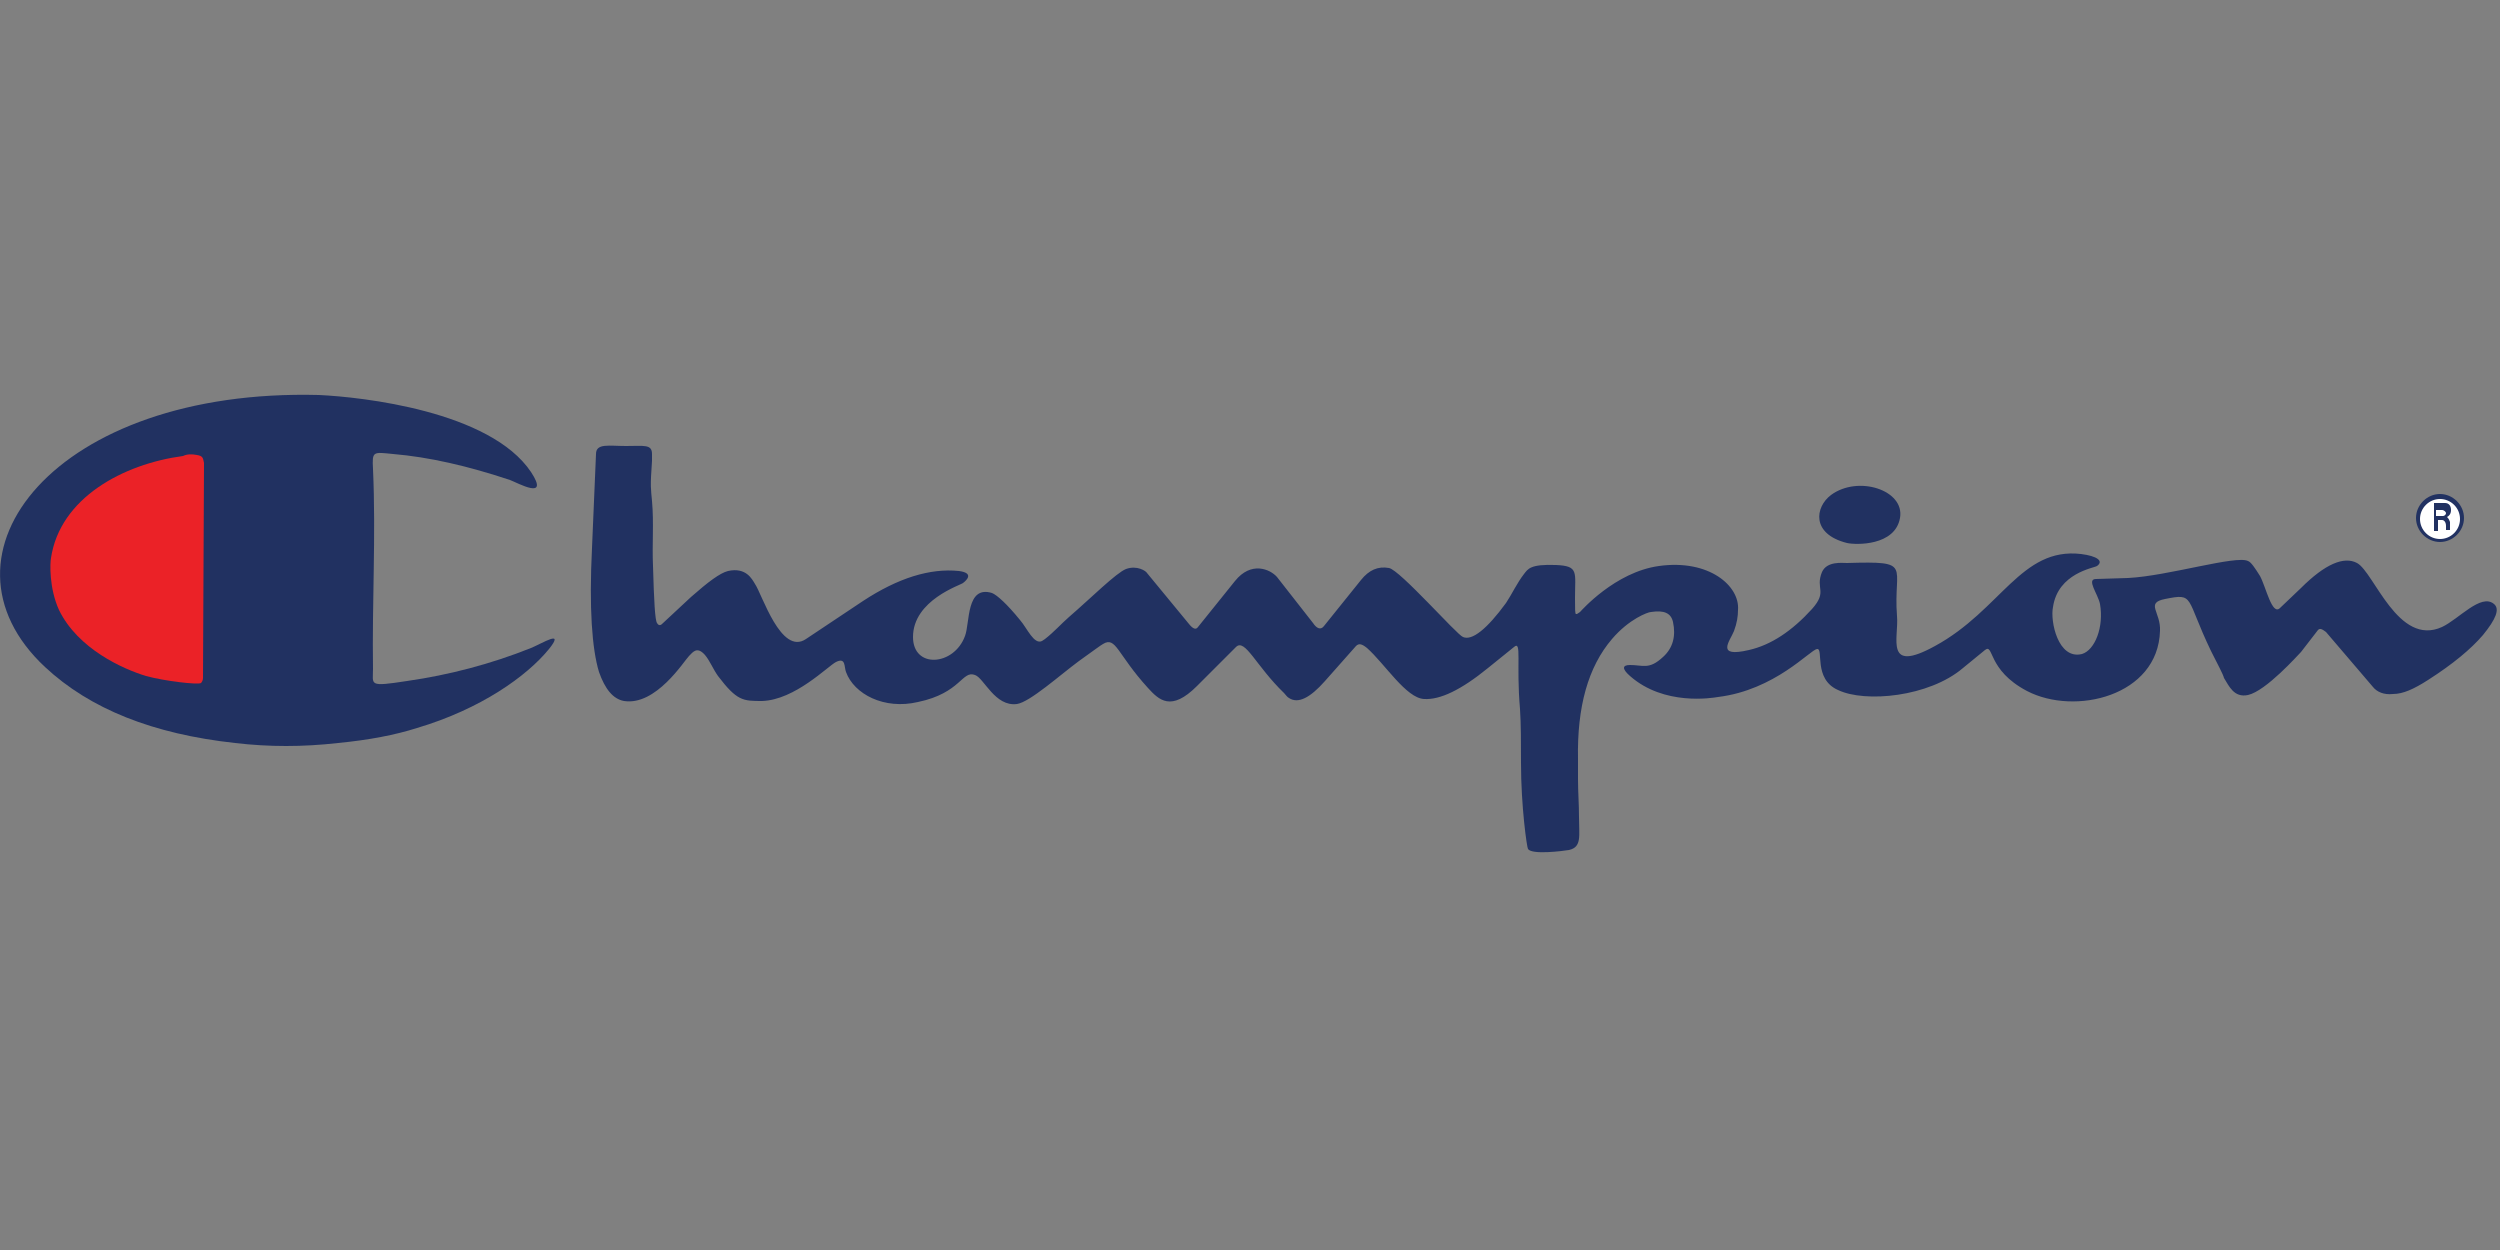 <?xml version="1.0" encoding="utf-8"?>
<!-- Generator: Adobe Illustrator 27.5.0, SVG Export Plug-In . SVG Version: 6.00 Build 0)  -->
<svg version="1.1" id="Layer_1" xmlns="http://www.w3.org/2000/svg" xmlns:xlink="http://www.w3.org/1999/xlink" x="0px" y="0px"
	 viewBox="0 0 250 125" style="enable-background:new 0 0 250 125;" xml:space="preserve">
<rect x="0" y="0" width="250" height="125" fill="#808080" stroke="none"/>
<style type="text/css">
	.st0{fill:#231F20;}
	.st1{fill:#005293;}
	.st2{fill:#FFFFFF;}
	.st3{fill:#F19A20;}
	.st4{fill:#235E39;}
	.st5{fill:#76BC43;}
	.st6{fill:#ED2127;}
	.st7{fill:#E52329;}
	.st8{fill:#ED2E86;}
	.st9{fill:#0066B2;}
	.st10{fill:#0BB3BC;}
	.st11{fill:#241F21;}
	.st12{fill:#1D1D1A;}
	.st13{fill:#CF2D35;}
	.st14{fill:#213161;}
	.st15{fill:#EB2227;}
	.st16{fill:#F04D50;}
	.st17{fill:#F199C1;}
	.st18{fill:#263B80;}
	.st19{fill:#FAE200;}
	.st20{fill:#00483A;}
	.st21{fill:#005CAB;}
	.st22{fill:#E31738;}
	.st23{fill:#130C0E;}
	.st24{fill:#E31937;}
	.st25{fill:#333333;}
	.st26{fill:#005941;}
	.st27{fill:#9FCC3B;}
	.st28{fill:#C0BFBF;}
	.st29{fill:#1782C2;}
	.st30{fill:#FFDD00;}
	.st31{fill:#03877A;}
	.st32{fill:#E53238;}
	.st33{fill:#3465B0;}
	.st34{fill:#F4AF1C;}
	.st35{fill:#85B841;}
	.st36{fill:#E31F26;}
	.st37{fill:#F7B5D2;}
	.st38{fill:#0082C7;}
	.st39{fill:#0079C1;}
	.st40{fill:#1266B2;}
	.st41{fill:#E33333;}
	.st42{fill:#FFF100;}
	.st43{fill:#005DA9;}
	.st44{fill:#ED3124;}
	.st45{fill:#E12827;}
	.st46{fill:#212121;}
	.st47{fill:#808082;}
	.st48{fill:#001446;}
	.st49{fill:#5BC4BF;}
	.st50{fill:#F05327;}
	.st51{fill:#00B060;}
	.st52{fill:#14141C;}
	.st53{fill:#56B5B0;}
	.st54{fill:#EC2127;}
	.st55{fill:#2CB24A;}
	.st56{fill:#F48120;}
	.st57{fill:#EB008B;}
	.st58{fill:#00ADEE;}
	.st59{fill:#FFD500;}
	.st60{fill:#EE373E;}
	.st61{fill:#002D5B;}
	.st62{fill:#152E1F;}
	.st63{fill:#A181BA;}
	.st64{fill:#95BDE4;}
	.st65{fill:#ED1C2E;}
	.st66{fill:#009D57;}
	.st67{fill:#FFDF1C;}
	.st68{fill:#00539F;}
	.st69{fill:#FFE500;}
	.st70{fill:#DA1D24;}
	.st71{fill:#4E4E4F;}
	.st72{fill:#DC2328;}
	.st73{fill:#D3242A;}
	.st74{fill:#4F504F;}
	.st75{fill:#ED1A3B;}
	.st76{fill:#0060A9;}
	.st77{fill:#E03A3E;}
	.st78{fill:#1A1617;}
	.st79{fill:#E11E25;}
	.st80{fill:#002D56;}
	.st81{fill:#00164E;}
	.st82{fill:#EB2843;}
	.st83{fill:#1B4689;}
	.st84{fill:#D92028;}
	.st85{fill:#FFEA60;}
	.st86{fill:#F6BDC9;}
	.st87{fill:#F26449;}
	.st88{fill:#6EC4E8;}
	.st89{fill:#025AA9;}
	.st90{fill:#FFF200;}
	.st91{fill:#6E6C55;}
	.st92{fill:#009FDA;}
	.st93{fill:#39B54A;}
	.st94{fill:#92278F;}
	.st95{fill:#0054A4;}
	.st96{fill:#EA1D26;}
	.st97{fill:#CD1D23;}
	.st98{fill:#25408E;}
	.st99{fill:#F05349;}
	.st100{fill:#58595B;}
	.st101{fill:#94BCB9;}
	.st102{fill:#C90A14;}
	.st103{fill:#0A1742;}
	.st104{fill:#AFAAA6;}
	.st105{fill:#5A504A;}
	.st106{fill:#D2CECD;}
	.st107{fill:#908984;}
	.st108{fill:#736A65;}
	.st109{fill:#35B558;}
	.st110{fill:#00502F;}
	.st111{fill:#5C5D61;}
	.st112{fill:#D61A21;}
	.st113{fill:#19262D;}
	.st114{fill:#ED1C24;}
	.st115{fill:#C8161E;}
	.st116{fill:#006645;}
	.st117{fill:#FF6600;}
	.st118{fill:#FF000D;}
	.st119{clip-path:url(#SVGID_00000018922018133901434930000018217233006259087283_);fill:#D80B8C;}
	.st120{clip-path:url(#SVGID_00000018922018133901434930000018217233006259087283_);fill:#842E62;}
	.st121{clip-path:url(#SVGID_00000018209851097253679070000004808150394693773997_);fill:#842E62;}
	.st122{clip-path:url(#SVGID_00000018209851097253679070000004808150394693773997_);fill:#F04E58;}
	.st123{clip-path:url(#SVGID_00000024695188704714085110000006277212442779891101_);fill:#F04E58;}
	.st124{clip-path:url(#SVGID_00000024695188704714085110000006277212442779891101_);fill:#F58220;}
	.st125{clip-path:url(#SVGID_00000062190852204764147200000012884234375536499843_);fill:#F58220;}
	.st126{clip-path:url(#SVGID_00000104697394598861336520000000472566401691807621_);fill:#F58220;}
	.st127{clip-path:url(#SVGID_00000104697394598861336520000000472566401691807621_);fill:#EE2D67;}
	.st128{clip-path:url(#SVGID_00000068665658507464735280000007803953475517249177_);fill:#EE2D67;}
	.st129{fill:#D80B8C;}
	.st130{clip-path:url(#SVGID_00000098901086966150990110000004812242347244527004_);fill:#5BCBF5;}
	.st131{clip-path:url(#SVGID_00000065791750540842947320000014398379314872580282_);fill:#5BCBF5;}
	.st132{clip-path:url(#SVGID_00000091709945766809993080000015298153786590644894_);fill:#5BCBF5;}
	.st133{clip-path:url(#SVGID_00000091709945766809993080000015298153786590644894_);fill:#00427A;}
	.st134{clip-path:url(#SVGID_00000147902572238079310390000007005406809809171110_);fill:#00427A;}
	.st135{clip-path:url(#SVGID_00000102533223533471073920000008494530693804727227_);}
	.st136{clip-path:url(#SVGID_00000102533223533471073920000008494530693804727227_);fill:#A6A6A6;}
	.st137{clip-path:url(#SVGID_00000102533223533471073920000008494530693804727227_);fill:#FFFFFF;}
	.st138{clip-path:url(#SVGID_00000161622219374854771780000005425454275443299470_);fill:#FFFFFF;}
	.st139{clip-path:url(#SVGID_00000103227603656453656430000013450797518134781576_);fill:#FFFFFF;}
	.st140{clip-path:url(#SVGID_00000117642390281318736780000008818087234835014546_);}
	.st141{clip-path:url(#SVGID_00000069372412988963272810000014398440094128348311_);}
	.st142{clip-path:url(#SVGID_00000005231197841573718130000000764977063091664050_);}
	.st143{clip-path:url(#SVGID_00000010283007117190958270000005943753590974673052_);}
	.st144{clip-path:url(#SVGID_00000005262235914274422610000014188176275157938060_);}
	.st145{clip-path:url(#SVGID_00000118384891037099831180000014002290048155350690_);}
	.st146{clip-path:url(#SVGID_00000170275554998446990880000011475878644193554845_);}
	.st147{clip-path:url(#SVGID_00000004543937147074016810000014100645028456376238_);}
	.st148{clip-path:url(#SVGID_00000064330130101025160570000007031438906458171541_);}
	.st149{clip-path:url(#SVGID_00000066490394879105513750000016155594856740717986_);}
	.st150{clip-path:url(#SVGID_00000045589749349286013930000012955523743591174833_);}
	.st151{clip-path:url(#SVGID_00000093861685721670571850000000576803959659626884_);}
	.st152{clip-path:url(#SVGID_00000056405173943791128340000007465736813470375056_);}
	.st153{clip-path:url(#SVGID_00000096025013014085871600000002739731980778967229_);}
	.st154{clip-path:url(#SVGID_00000113326149151843625120000005559405168676945284_);}
	.st155{clip-path:url(#SVGID_00000139270531935604555590000009852374847390554291_);}
	.st156{clip-path:url(#SVGID_00000170251532466258453290000009342531105030099128_);}
	.st157{clip-path:url(#SVGID_00000117675107809756306980000001549814010886154909_);}
	.st158{clip-path:url(#SVGID_00000005233048332573342820000001838328093514052497_);}
	.st159{clip-path:url(#SVGID_00000127745030710917002200000015228139916381436307_);}
	.st160{clip-path:url(#SVGID_00000104671348360684693160000005529733659526197650_);}
	.st161{clip-path:url(#SVGID_00000047040924255481209030000014736225516798232736_);}
	.st162{clip-path:url(#SVGID_00000057119135260587696410000017546953404908956056_);}
	.st163{clip-path:url(#SVGID_00000098198903411555527530000011836025802562214025_);}
	.st164{clip-path:url(#SVGID_00000144318394079969779450000008969109605737168557_);}
	.st165{clip-path:url(#SVGID_00000127758786365492370890000016921684939501247880_);}
	.st166{clip-path:url(#SVGID_00000033347767357322966660000001313891822692562358_);}
	.st167{clip-path:url(#SVGID_00000177476038509512220800000008582689003304789120_);fill:#404040;}
	.st168{clip-path:url(#SVGID_00000154401398634964631070000014039915120616898741_);}
	.st169{clip-path:url(#SVGID_00000119084098421388470310000015395003821957322410_);}
	.st170{clip-path:url(#SVGID_00000021111648410781520080000004710412672139916988_);}
	.st171{clip-path:url(#SVGID_00000139283987142190796130000015342737545074909370_);}
	.st172{clip-path:url(#SVGID_00000156550541670859025480000003340243528666237332_);}
	.st173{clip-path:url(#SVGID_00000133499099595439016680000009371327031092660908_);}
	.st174{clip-path:url(#SVGID_00000181780567845630338510000004390883651616613513_);}
	.st175{clip-path:url(#SVGID_00000138540822494430997540000009999930967928863616_);}
	.st176{clip-path:url(#SVGID_00000029729151112212065480000000397510844763944576_);}
	.st177{clip-path:url(#SVGID_00000075130874560923130130000005770382904858317960_);}
	.st178{clip-path:url(#SVGID_00000028284731212958308690000008834780861992668330_);}
	.st179{clip-path:url(#SVGID_00000095322253960566397720000014127805785702369940_);}
	.st180{fill:#ED2490;}
	.st181{fill:#CED663;}
	.st182{fill:#2469C8;}
</style>
<g>
	<path class="st14" d="M152.8,84.9c0.4,0.6,3.5,0.2,4.1,0.1c1.3-0.3,1-1.4,1-3.3c0-1.3-0.1-2.5-0.1-3.8c0-0.7,0-1.3,0-2
		c-0.1-5.2,1-9.2,3.4-12c1.7-2,3.6-2.7,3.9-2.7c1.3-0.2,2,0.1,2.2,1c0.3,1.4,0,2.6-1,3.5c-1.4,1.3-2,0.8-3.3,0.8
		c-0.8,0-0.8,0.4,0,1.1c3.4,3,8.2,2.2,8.8,2.1c5.7-0.7,9.2-4.7,9.9-4.8c0.7-0.1-0.4,3,2.1,4.1c2.7,1.3,9.1,0.7,12.5-2.2l2.2-1.8
		c0.9-0.7,0.2,2,4.2,4.1c4.8,2.5,13.1,0.5,13.3-6c0.1-1.9-1.5-2.8,0.5-3.2c3-0.6,2-0.2,4.6,5.2c0.7,1.4,1.2,2.3,1.3,2.7
		c0.5,0.8,1,2,2.4,1.7c1.8-0.4,5-4,5.3-4.3l1.7-2.2c0.2-0.2,0.4-0.1,0.8,0.2l4.7,5.5c0.4,0.5,1.1,0.8,2,0.7c1,0,2.1-0.5,3.5-1.4
		c2.5-1.6,4.3-3.1,5.5-4.5c1.3-1.6,1.7-2.6,1.1-3.1c-1.3-1.1-3.5,1.5-5.2,2.3c-4.4,2-6.8-5.5-8.5-6.4c-1.3-0.7-3.2,0.1-5.6,2.5
		l-2.1,2c-0.8,0.8-1.4-2.1-2-3.2c-0.5-0.8-0.9-1.4-1.2-1.5c-1.2-0.6-8,1.5-12,1.7l-3.2,0.1c-1,0,0.2,1.5,0.4,2.5
		c0.4,2.3-0.5,4.6-1.8,5c-2.4,0.6-3.2-3.3-2.9-4.7c0.5-3.4,4.1-3.9,4.4-4.1c0.7-0.5,0-1-1.6-1.2c-6-0.7-8,5.6-14.6,9.2
		c-5.1,2.8-3.6-0.8-3.8-3c-0.4-5.1,1.7-5.5-5-5.3c-0.5,0-2-0.2-2.5,0.9c-0.7,1.7,0.6,1.9-1,3.7c-2,2.2-4.1,3.6-6.3,4.1
		c-3.4,0.8-1.9-0.9-1.5-1.9c0.3-0.8,0.4-1.5,0.4-2.1c0.2-2.4-2.9-5.1-7.9-4.4c-4.4,0.6-7.8,4.5-7.9,4.6l-0.3,0.2h-0.1
		c-0.1,0-0.1-0.5-0.1-1.6c0-2.6,0.4-3.2-1.9-3.3c-2.6-0.1-2.8,0.4-3.2,0.9c-0.7,0.9-1.2,2-1.8,2.9c-1.9,2.6-3.4,3.8-4.3,3.4
		c-0.6-0.2-6.3-6.7-7.4-6.9c-1.1-0.2-2,0.2-2.8,1.2l-3.7,4.6c-0.3,0.4-0.7,0.3-1.1-0.3l-3.6-4.6c-0.7-0.8-2.6-1.6-4.2,0.4l-3.7,4.6
		c-0.2,0.3-0.5,0.2-0.9-0.3l-4.2-5.1c-0.1-0.2-1-0.8-2.1-0.4c-1,0.4-3.5,2.9-5.7,4.8c-0.8,0.7-1.5,1.5-2.4,2.2l-0.3,0.2
		c-0.8,0.4-1.5-1.3-2.2-2.1c-1.3-1.6-2.3-2.5-2.8-2.7c-2.6-0.8-2.2,3-2.7,4.3c-1.1,3-5.2,3.3-5.2,0.1c0-3.7,4.8-5.2,5-5.4
		c0.4-0.3,1.1-1-0.4-1.2c-2.9-0.3-6.1,0.7-9.6,3l-5.7,3.8c-2.5,1.7-4.4-4.5-5.1-5.5c-0.3-0.5-0.9-1.7-2.7-1.3
		c-0.8,0.2-2,1.1-3.7,2.6l-2.9,2.7c-0.2,0.2-0.4,0.1-0.5-0.1c-0.2-0.3-0.3-2.2-0.4-5.7c-0.1-2.2,0.1-4.3-0.1-6.5
		c-0.1-1.2-0.2-1.3,0-4c0-0.2,0-0.5,0-0.7c0-1-0.8-0.8-2.6-0.8c-1.7,0-3-0.3-3,0.8l-0.4,9.4c-0.3,6,0,10.1,0.7,12.4
		c0.6,1.7,1.4,2.7,2.5,2.9c3.2,0.5,6-4,6.5-4.5c0.4-0.4,0.8-1,1.6-0.1c0.5,0.6,0.8,1.4,1.3,2.1c1.9,2.5,2.5,2.5,4.4,2.5
		c3.3-0.1,6.6-3.5,7.4-3.9c1-0.5,0.8,0.5,1,1c0.8,2.2,3.8,3.8,7.2,3c4.3-0.9,4.4-3.2,5.7-2.7c0.9,0.3,2,3.2,4.2,2.9
		c1.3-0.2,4.3-2.9,6.2-4.3c1.4-1,2.2-1.6,2.4-1.7c1.3-0.8,1.4,1,4.5,4.4c1.1,1.2,2.3,2.4,4.9-0.2l3.9-3.9c0.9-0.9,2,1.9,4.8,4.6
		c0.2,0.2,0.3,0.4,0.5,0.5c0.9,0.6,2.1,0,3.6-1.7l3.1-3.5c0.3-0.3,0.6-0.2,1.1,0.2c1.8,1.6,3.9,5,5.7,5.1c1.6,0.1,3.7-0.9,6.4-3.1
		l2.6-2.1c0.8-0.7,0.2,1.6,0.6,6.2c0.1,1.5,0.1,3.3,0.1,5.4C152.1,80.7,152.7,84.8,152.8,84.9"/>
	<path class="st14" d="M23.5,74.3c3.4,0.4,6.8,0.4,10.3,0c3.1-0.3,5.7-0.8,7.9-1.5c6.4-1.9,11-5.2,13.2-7.9c1.6-2-0.6-0.6-1.8-0.1
		c-4,1.6-8.2,2.7-12.4,3.3c-3.9,0.6-3.4,0.4-3.4-1.2c-0.1-6.7,0.3-13.3,0-20c-0.1-1.8,0-1.7,2-1.5c3.6,0.3,7.5,1.2,11.7,2.6
		c0.8,0.3,4,2.1,2.1-0.8c-4.1-6.1-16.9-7.5-21.2-7.7C5.5,38.8-7.5,55.5,4.5,66.7C9,70.9,15.3,73.4,23.5,74.3"/>
	<path class="st15" d="M18.3,45.6c0.4-0.2,0.9-0.2,1.4-0.1c0.6,0.1,0.6,0.3,0.7,0.8l-0.1,21.5c0,0.2-0.1,0.4-0.2,0.5
		c-0.3,0.2-3.7-0.2-5.5-0.7c-2.3-0.7-6.8-2.7-8.7-6.6c-1-2.2-0.9-4.7-0.8-5.2C6,49.8,12.3,46.4,18.3,45.6"/>
	<path class="st14" d="M184.7,54.3c0.9,0.2,4.8,0.3,5.3-2.5c0.5-2.8-4.2-4.3-6.9-2.3C181.5,50.7,181.1,53.4,184.7,54.3"/>
	<path class="st14" d="M244,54.2c1.3,0,2.4-1.1,2.4-2.4c0-1.3-1.1-2.4-2.4-2.4c-1.3,0-2.4,1.1-2.4,2.4
		C241.6,53.1,242.7,54.2,244,54.2"/>
	<path class="st2" d="M244,53.9c-1.1,0-2-0.9-2-2c0-1.1,0.9-2,2-2c1.1,0,2,0.9,2,2C246,53,245.1,53.9,244,53.9"/>
	<path class="st14" d="M243.4,53.1h0.4v-1.1h0.4c0.2,0,0.4,0.2,0.4,0.6c0,0.3,0,0.4,0,0.4h0.4c0-0.3,0-0.5,0-0.8
		c-0.1-0.3-0.2-0.4-0.3-0.5c0.2-0.1,0.4-0.3,0.4-0.7c0-0.4-0.2-0.7-0.6-0.7h-1.1V53.1z"/>
	<path class="st2" d="M243.6,51.6V51h0.6c0.2,0,0.4,0.2,0.4,0.3c0,0.2-0.2,0.3-0.3,0.3L243.6,51.6z"/>
</g>
</svg>
